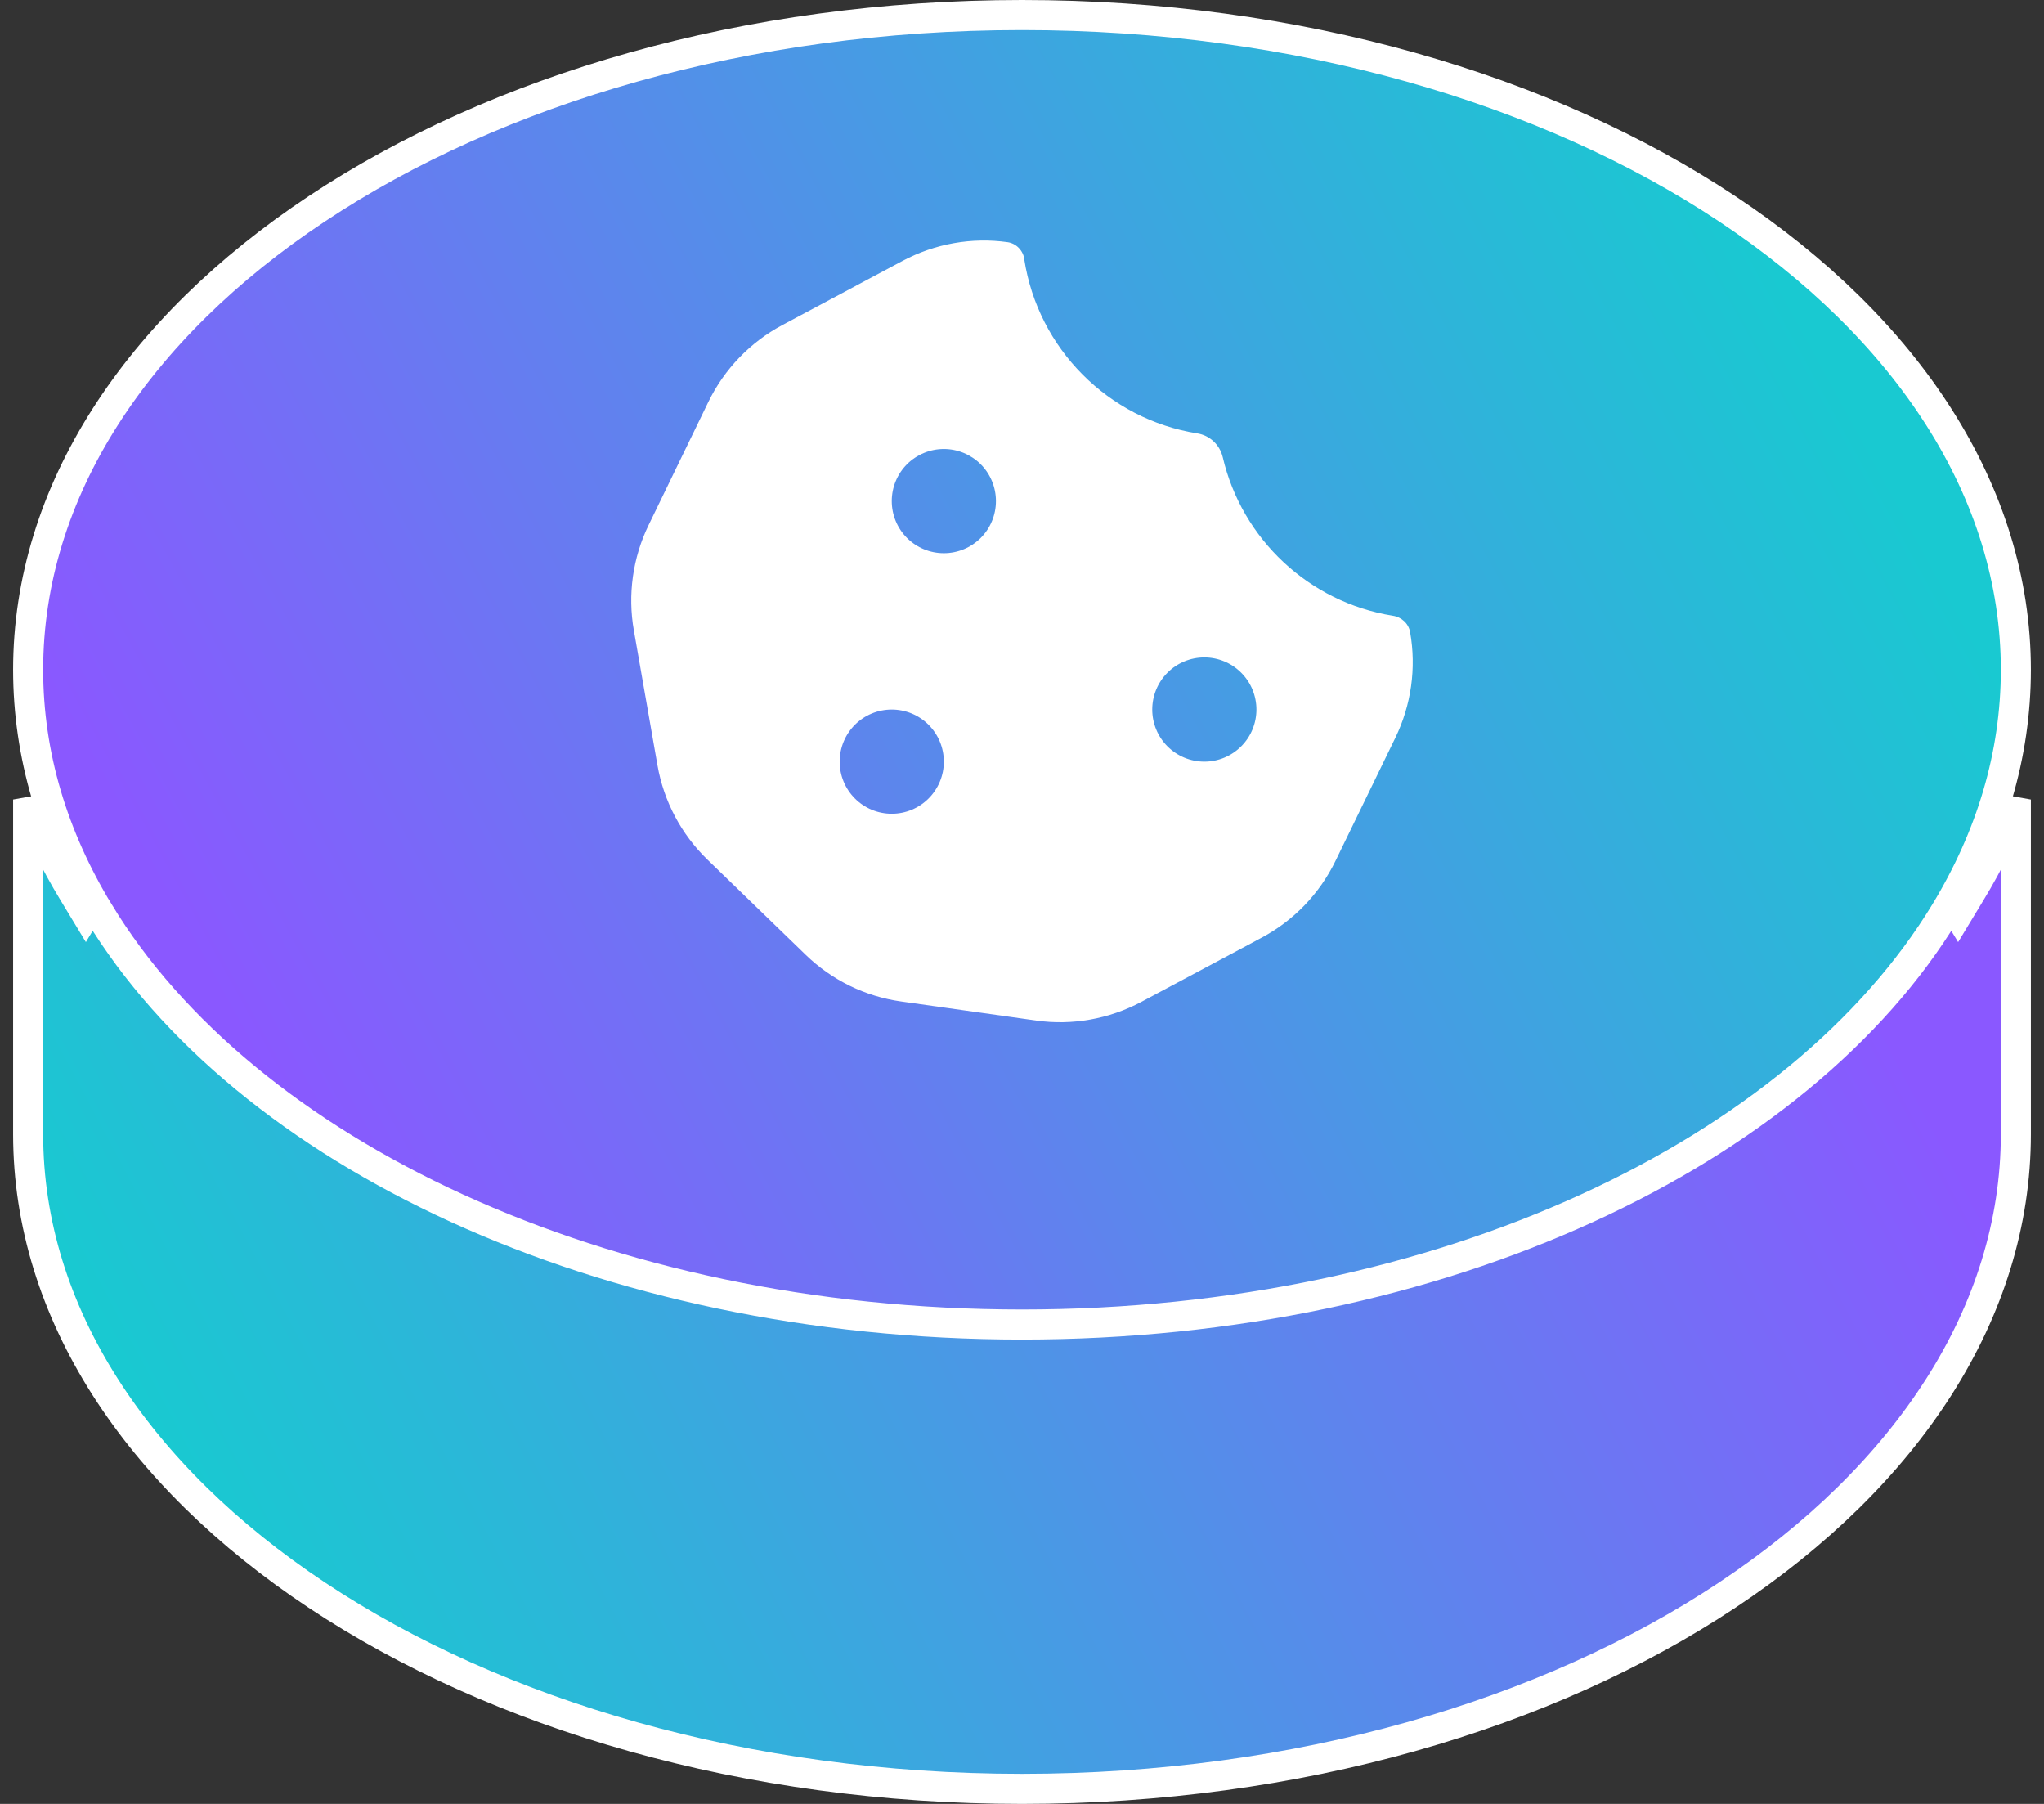 <svg width="68" height="60" viewBox="0 0 68 60" fill="none" xmlns="http://www.w3.org/2000/svg">
<rect x="0" y="0" width="68" height="60" fill="#333333" stroke="none"/>
<path d="M2.43 29.665L2.857 30.37L3.285 29.665C8.126 21.679 20 15.945 34 15.945C48 15.945 59.874 21.679 64.716 29.665L65.143 30.37L65.57 29.665C66.172 28.675 66.673 27.649 67.064 26.593V37.723C67.064 43.654 63.442 49.086 57.457 53.058C51.476 57.028 43.184 59.5 34 59.5C24.816 59.5 16.524 57.028 10.543 53.058C4.558 49.086 0.936 43.654 0.936 37.723V26.593C1.327 27.649 1.828 28.675 2.43 29.665Z" fill="url(#paint0_linear_3816_140)" stroke="url(#paint1_linear_3816_140)"/>
<path d="M64.716 30.335L64.716 30.335C59.874 38.321 48 44.055 34 44.055C20 44.055 8.126 38.321 3.285 30.335L3.284 30.335C1.764 27.832 0.936 25.117 0.936 22.277C0.936 16.346 4.558 10.914 10.543 6.942C16.524 2.972 24.816 0.5 34 0.5C43.184 0.5 51.476 2.972 57.457 6.942C63.442 10.914 67.064 16.346 67.064 22.277C67.064 25.117 66.236 27.832 64.716 30.335Z" fill="url(#paint2_linear_3816_140)" stroke="url(#paint3_linear_3816_140)"/>
<path d="M34.081 8.629C34.038 8.337 33.816 8.099 33.523 8.055C32.326 7.887 31.108 8.104 30.035 8.673L26.027 10.812C24.96 11.381 24.099 12.274 23.568 13.363L21.581 17.458C21.05 18.547 20.876 19.781 21.088 20.973L21.873 25.457C22.084 26.654 22.664 27.749 23.536 28.593L26.802 31.756C27.674 32.602 28.784 33.143 29.981 33.311L34.476 33.945C35.673 34.113 36.892 33.896 37.964 33.327L41.972 31.188C43.039 30.619 43.901 29.726 44.431 28.631L46.419 24.542C46.95 23.453 47.123 22.219 46.912 21.027C46.863 20.74 46.625 20.523 46.338 20.48C43.548 20.036 41.312 17.929 40.678 15.205C40.58 14.793 40.245 14.479 39.828 14.414C36.87 13.943 34.536 11.598 34.076 8.629H34.081ZM31.4 14.934C31.86 14.934 32.3 15.117 32.626 15.441C32.951 15.767 33.133 16.207 33.133 16.667C33.133 17.127 32.951 17.568 32.626 17.893C32.3 18.218 31.86 18.4 31.4 18.4C30.94 18.4 30.5 18.218 30.174 17.893C29.849 17.568 29.667 17.127 29.667 16.667C29.667 16.207 29.849 15.767 30.174 15.441C30.5 15.117 30.94 14.934 31.4 14.934ZM27.934 25.333C27.934 24.873 28.116 24.432 28.441 24.107C28.766 23.782 29.207 23.6 29.667 23.6C30.127 23.6 30.567 23.782 30.892 24.107C31.217 24.432 31.4 24.873 31.4 25.333C31.4 25.793 31.217 26.233 30.892 26.558C30.567 26.884 30.127 27.066 29.667 27.066C29.207 27.066 28.766 26.884 28.441 26.558C28.116 26.233 27.934 25.793 27.934 25.333ZM40.066 21.867C40.526 21.867 40.966 22.049 41.291 22.374C41.617 22.699 41.799 23.14 41.799 23.6C41.799 24.059 41.617 24.5 41.291 24.825C40.966 25.15 40.526 25.333 40.066 25.333C39.606 25.333 39.165 25.15 38.84 24.825C38.515 24.5 38.333 24.059 38.333 23.6C38.333 23.14 38.515 22.699 38.84 22.374C39.165 22.049 39.606 21.867 40.066 21.867Z" fill="url(#paint4_linear_3816_140)" fillOpacity="0.95"/>
<defs>
<linearGradient id="paint0_linear_3816_140" x1="6" y1="49" x2="56.36" y2="22.176" gradientUnits="userSpaceOnUse">
<stop stop-color="#19C9D1"/>
<stop offset="1" stop-color="#8A58FF"/>
</linearGradient>
<linearGradient id="paint1_linear_3816_140" x1="33.682" y1="60.001" x2="34.539" y2="15.25" gradientUnits="userSpaceOnUse">
<stop stop-color="white"/>
<stop offset="1" stop-color="white" stopOpacity="0"/>
</linearGradient>
<linearGradient id="paint2_linear_3816_140" x1="8.566" y1="35.566" x2="58.622" y2="8.093" gradientUnits="userSpaceOnUse">
<stop stop-color="#8A58FF"/>
<stop offset="1" stop-color="#19C9D1" stopOpacity="0.7"/>
</linearGradient>
<linearGradient id="paint3_linear_3816_140" x1="33.682" y1="44.555" x2="34.539" y2="-0.196" gradientUnits="userSpaceOnUse">
<stop stop-color="white"/>
<stop offset="1" stop-color="white" stopOpacity="0"/>
</linearGradient>
<linearGradient id="paint4_linear_3816_140" x1="41.926" y1="10.6" x2="22.631" y2="33.93" gradientUnits="userSpaceOnUse">
<stop stop-color="white" stopOpacity="0.8"/>
<stop offset="0.979" stop-color="white"/>
</linearGradient>
</defs>
</svg>
